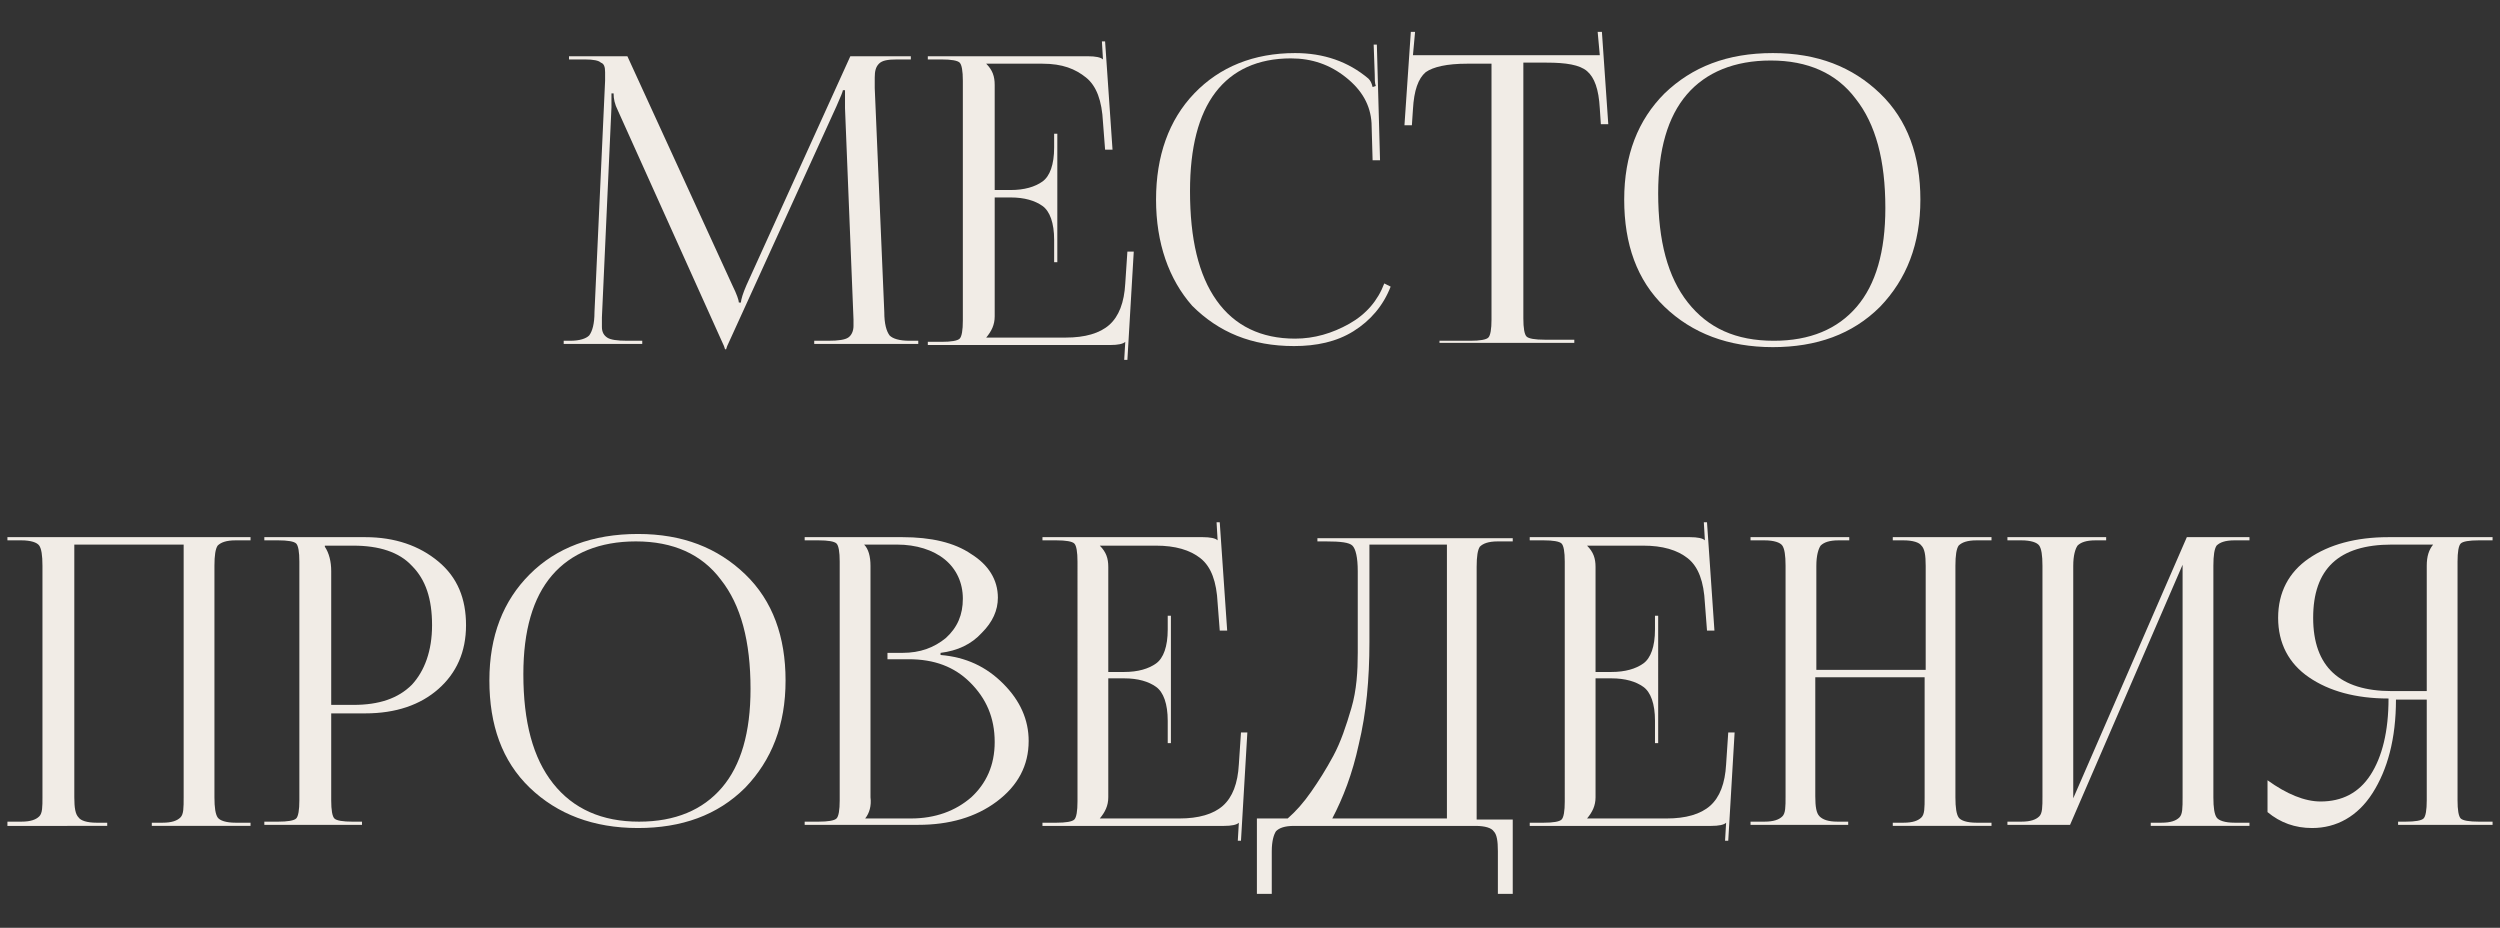 <?xml version="1.0" encoding="UTF-8"?> <svg xmlns="http://www.w3.org/2000/svg" xmlns:xlink="http://www.w3.org/1999/xlink" version="1.1" id="Слой_1" x="0px" y="0px" viewBox="0 0 235.5 87.4" style="enable-background:new 0 0 235.5 87.4;" xml:space="preserve"><rect x="0" y="0" width="235.5" height="87.4" fill="#333333" stroke="none"/> <style type="text/css"> .st0{enable-background:new ;} .st1{fill:#F1ECE6;} </style> <g class="st0"> <path class="st1" d="M53.1,32.4v-0.3h0.6c0.9,0,1.5-0.2,1.8-0.5c0.3-0.4,0.5-1.1,0.5-2.2l1-21.8c0-0.4,0-0.7,0-0.8 c0-0.5-0.1-0.8-0.4-0.9c-0.2-0.2-0.7-0.3-1.5-0.3h-1.5V5.3h5.5L69,26.9c0.4,0.8,0.6,1.4,0.6,1.6h0.2c0-0.3,0.2-0.9,0.5-1.6 l9.8-21.6h5.7v0.3h-1.3c-0.9,0-1.4,0.1-1.7,0.4c-0.3,0.3-0.4,0.7-0.4,1.3c0,0.1,0,0.4,0,1l0.9,21.1c0,1.1,0.2,1.8,0.5,2.2 c0.3,0.3,0.9,0.5,1.9,0.5h0.8v0.3h-9.8v-0.3H78c1,0,1.6-0.1,1.9-0.3c0.3-0.2,0.5-0.6,0.5-1.1c0-0.1,0-0.2,0-0.2s0-0.2,0-0.2 c0-0.1,0-0.2,0-0.2l-0.8-19.9c0-0.5,0-1,0-1.7h-0.2c0,0.1-0.2,0.6-0.6,1.5L68.5,32.6l-0.1,0.3h-0.1l-0.1-0.3l-10-22.2 c-0.3-0.6-0.4-1.1-0.4-1.6h-0.2c0,0.4,0,0.8,0,1.3l-0.9,19.8c0,0.5,0,0.8,0,0.9c0,0.5,0.2,0.8,0.5,1c0.3,0.2,0.9,0.3,1.9,0.3h1.4 v0.3H53.1z"></path> <path class="st1" d="M99.6,24.7h-0.3v-2.1c0-1.6-0.4-2.7-1.1-3.2s-1.7-0.8-3-0.8h-1.5v11.2c0,0.8-0.3,1.4-0.8,2v0h7.5 c1.8,0,3.2-0.4,4.1-1.2c0.9-0.8,1.4-2.1,1.5-3.9l0.2-3h0.6l-0.6,10.2l-0.3,0l0.1-1.7h0c-0.2,0.2-0.7,0.3-1.4,0.3H87.4v-0.3h1.3 c0.9,0,1.5-0.1,1.7-0.3c0.2-0.2,0.3-0.8,0.3-1.7V7.6c0-0.9-0.1-1.5-0.3-1.7c-0.2-0.2-0.8-0.3-1.7-0.3h-1.3V5.3h15.1 c0.7,0,1.2,0.1,1.4,0.3h0l-0.1-1.7l0.3,0l0.7,10.2h-0.7l-0.2-2.6c-0.1-2-0.6-3.4-1.6-4.2S100.1,6,98.2,6h-5.3v0 c0.6,0.6,0.8,1.2,0.8,2v9.9h1.5c1.3,0,2.3-0.3,3-0.8c0.7-0.5,1.1-1.6,1.1-3.2v-1.3h0.3V24.7z"></path> <path class="st1" d="M108.9,18.8c0-4.1,1.2-7.5,3.6-10c2.4-2.5,5.6-3.8,9.5-3.8c2.7,0,5,0.8,6.9,2.4c0.2,0.2,0.3,0.4,0.4,0.8 l0.3-0.1c-0.1-0.3-0.1-0.6-0.1-1.1l-0.1-2.8h0.3l0.3,10.9l-0.7,0l-0.1-3.5c-0.1-1.7-0.9-3.1-2.4-4.3c-1.5-1.2-3.2-1.8-5.2-1.8 c-3.1,0-5.5,1.1-7.1,3.2c-1.6,2.1-2.4,5.2-2.4,9.3c0,4.5,0.8,7.9,2.5,10.3s4.2,3.6,7.4,3.6c1.8,0,3.5-0.5,5.1-1.4s2.7-2.2,3.3-3.8 l0.6,0.3c-0.7,1.8-1.9,3.2-3.5,4.2c-1.6,1-3.5,1.4-5.6,1.4c-4,0-7.1-1.3-9.6-3.8C110.1,26.3,108.9,22.9,108.9,18.8z"></path> <path class="st1" d="M135.6,32.4v-0.3h2.9c0.9,0,1.5-0.1,1.7-0.3s0.3-0.8,0.3-1.7V6h-2.3c-1.9,0-3.2,0.3-3.9,0.8 c-0.7,0.6-1.1,1.7-1.2,3.5l-0.1,1.5l-0.7,0l0.6-8.8l0.4,0l-0.2,2.2h17.6l-0.2-2.2l0.4,0l0.6,8.7l-0.7,0l-0.1-1.5 c-0.1-1.8-0.5-2.9-1.2-3.5c-0.7-0.6-2-0.8-3.8-0.8h-2.2v24.1c0,0.9,0.1,1.5,0.3,1.7c0.2,0.2,0.8,0.3,1.7,0.3h2.8v0.3H135.6z"></path> <path class="st1" d="M167,32.7c-4.2,0-7.6-1.3-10.2-3.8c-2.6-2.5-3.8-5.9-3.8-10.1c0-4.2,1.3-7.5,3.8-10C159.4,6.3,162.7,5,167,5 c4.2,0,7.5,1.3,10.1,3.8c2.6,2.5,3.8,5.9,3.8,10c0,4.2-1.3,7.5-3.8,10.1C174.5,31.5,171.1,32.7,167,32.7z M167.1,32.1 c3.4,0,6-1.1,7.8-3.2c1.8-2.1,2.7-5.2,2.7-9.3c0-4.5-0.9-7.9-2.8-10.3c-1.8-2.4-4.5-3.6-8-3.6c-3.4,0-6.1,1.1-7.9,3.2 c-1.8,2.1-2.7,5.2-2.7,9.3c0,4.5,0.9,7.9,2.8,10.3C160.9,30.9,163.5,32.1,167.1,32.1z"></path> </g> <g class="st0"> <path class="st1" d="M0.7,77.7v-0.3H2c0.9,0,1.4-0.2,1.7-0.5S4,76,4,75.1V53.3c0-1-0.1-1.6-0.3-1.9c-0.2-0.3-0.8-0.5-1.7-0.5H0.7 v-0.3h22.9v0.3h-1.4c-0.9,0-1.4,0.2-1.7,0.5c-0.2,0.3-0.3,0.9-0.3,1.9v21.8c0,1,0.1,1.6,0.3,1.9c0.2,0.3,0.8,0.5,1.7,0.5h1.4v0.3 h-9.3v-0.3h1c0.9,0,1.4-0.2,1.7-0.5s0.3-0.9,0.3-1.9V51.3H7v23.8c0,1,0.1,1.6,0.4,1.9c0.2,0.3,0.8,0.5,1.7,0.5h1v0.3H0.7z"></path> <path class="st1" d="M24.9,77.7v-0.3h1.3c0.9,0,1.5-0.1,1.7-0.3c0.2-0.2,0.3-0.8,0.3-1.7V52.9c0-0.9-0.1-1.5-0.3-1.7 c-0.2-0.2-0.8-0.3-1.7-0.3h-1.3v-0.3h9.5c2.8,0,5.1,0.8,6.9,2.3s2.6,3.5,2.6,6s-0.9,4.5-2.6,6s-4,2.3-6.9,2.3h-3.2v8.2 c0,0.9,0.1,1.5,0.3,1.7c0.2,0.2,0.8,0.3,1.7,0.3h0.9v0.3H24.9z M30.6,51.3v0.2c0.4,0.6,0.6,1.4,0.6,2.3v12.6h2.1 c2.4,0,4.2-0.6,5.5-1.9c1.2-1.3,1.9-3.2,1.9-5.6c0-2.5-0.6-4.3-1.9-5.6c-1.2-1.3-3.1-1.9-5.5-1.9H30.6z"></path> <path class="st1" d="M60.1,78c-4.2,0-7.6-1.3-10.2-3.8s-3.8-5.9-3.8-10.1c0-4.2,1.3-7.5,3.8-10s5.9-3.8,10.2-3.8 c4.2,0,7.5,1.3,10.1,3.8c2.6,2.5,3.8,5.9,3.8,10c0,4.2-1.3,7.5-3.8,10.1C67.6,76.8,64.2,78,60.1,78z M60.2,77.4 c3.4,0,6-1.1,7.8-3.2c1.8-2.1,2.7-5.2,2.7-9.3c0-4.5-0.9-7.9-2.8-10.3c-1.8-2.4-4.5-3.6-8-3.6c-3.4,0-6.1,1.1-7.9,3.2 c-1.8,2.1-2.7,5.2-2.7,9.3c0,4.5,0.9,7.9,2.8,10.3C54,76.2,56.7,77.4,60.2,77.4z"></path> <path class="st1" d="M75.8,77.7v-0.3h1.3c0.9,0,1.5-0.1,1.7-0.3c0.2-0.2,0.3-0.8,0.3-1.7V52.9c0-0.9-0.1-1.5-0.3-1.7 c-0.2-0.2-0.8-0.3-1.7-0.3h-1.3v-0.3H85c2.7,0,4.9,0.5,6.5,1.6c1.6,1,2.5,2.4,2.5,4.1c0,1.2-0.5,2.3-1.5,3.3 c-1,1.1-2.3,1.7-3.9,1.9v0.2c2.4,0.2,4.3,1.1,5.9,2.7c1.6,1.6,2.4,3.4,2.4,5.4c0,2.3-1,4.2-3,5.7c-2,1.5-4.5,2.2-7.4,2.2H75.8z M81.5,77.1h4.3c2.3,0,4.2-0.7,5.7-2c1.4-1.3,2.2-3,2.2-5.2c0-2.3-0.8-4.1-2.3-5.6s-3.4-2.2-5.8-2.2h-2v-0.6H85 c1.7,0,3-0.5,4.1-1.4c1.1-1,1.6-2.2,1.6-3.7c0-1.5-0.6-2.8-1.7-3.7c-1.1-0.9-2.7-1.4-4.5-1.4h-3.1v0c0.4,0.4,0.6,1.1,0.6,2v21.8 C82.1,75.9,81.9,76.6,81.5,77.1L81.5,77.1z"></path> <path class="st1" d="M110.4,70H110v-2.1c0-1.6-0.4-2.7-1.1-3.2c-0.7-0.5-1.7-0.8-3-0.8h-1.5v11.2c0,0.8-0.3,1.4-0.8,2v0h7.5 c1.8,0,3.2-0.4,4.1-1.2c0.9-0.8,1.4-2.1,1.5-3.9l0.2-3h0.6l-0.6,10.2l-0.3,0l0.1-1.7h0c-0.2,0.2-0.7,0.3-1.4,0.3H98.2v-0.3h1.3 c0.9,0,1.5-0.1,1.7-0.3c0.2-0.2,0.3-0.8,0.3-1.7V52.9c0-0.9-0.1-1.5-0.3-1.7c-0.2-0.2-0.8-0.3-1.7-0.3h-1.3v-0.3h15.1 c0.7,0,1.2,0.1,1.4,0.3h0l-0.1-1.7l0.3,0l0.7,10.2h-0.7l-0.2-2.6c-0.1-2-0.6-3.4-1.6-4.2s-2.4-1.2-4.2-1.2h-5.3v0 c0.6,0.6,0.8,1.2,0.8,2v9.9h1.5c1.3,0,2.3-0.3,3-0.8c0.7-0.5,1.1-1.6,1.1-3.2v-1.3h0.3V70z"></path> <path class="st1" d="M118.7,77.1h2.6c0.8-0.7,1.5-1.5,2.2-2.5c0.7-1,1.4-2.1,2.1-3.4c0.7-1.3,1.2-2.8,1.7-4.5s0.6-3.5,0.6-5.2v-7.7 c0-1.3-0.2-2.1-0.5-2.4c-0.3-0.3-1.1-0.4-2.5-0.4h-0.8v-0.3h18.4v0.3h-1.4c-0.9,0-1.4,0.2-1.7,0.5c-0.2,0.3-0.3,0.9-0.3,1.9v23.8 h3.4v7h-1.4v-4c0-1-0.1-1.6-0.4-1.9c-0.2-0.3-0.8-0.5-1.7-0.5h-17.1c-0.9,0-1.4,0.2-1.7,0.5c-0.2,0.3-0.4,0.9-0.4,1.9v4h-1.4V77.1z M125.5,77.1h10.8V51.3H129v9.2c0,3.5-0.3,6.7-1,9.6C127.4,72.9,126.5,75.2,125.5,77.1z"></path> <path class="st1" d="M156.2,70h-0.3v-2.1c0-1.6-0.4-2.7-1.1-3.2c-0.7-0.5-1.7-0.8-3-0.8h-1.5v11.2c0,0.8-0.3,1.4-0.8,2v0h7.5 c1.8,0,3.2-0.4,4.1-1.2s1.4-2.1,1.5-3.9l0.2-3h0.6l-0.6,10.2l-0.3,0l0.1-1.7h0c-0.2,0.2-0.7,0.3-1.4,0.3h-17.1v-0.3h1.3 c0.9,0,1.5-0.1,1.7-0.3c0.2-0.2,0.3-0.8,0.3-1.7V52.9c0-0.9-0.1-1.5-0.3-1.7c-0.2-0.2-0.8-0.3-1.7-0.3h-1.3v-0.3h15.1 c0.7,0,1.2,0.1,1.4,0.3h0l-0.1-1.7l0.3,0l0.7,10.2h-0.7l-0.2-2.6c-0.1-2-0.6-3.4-1.6-4.2s-2.4-1.2-4.2-1.2h-5.3v0 c0.6,0.6,0.8,1.2,0.8,2v9.9h1.5c1.3,0,2.3-0.3,3-0.8c0.7-0.5,1.1-1.6,1.1-3.2v-1.3h0.3V70z"></path> <path class="st1" d="M164.9,77.7v-0.3h1.3c0.9,0,1.4-0.2,1.7-0.5s0.3-0.9,0.3-1.9V53.3c0-1-0.1-1.6-0.3-1.9 c-0.2-0.3-0.8-0.5-1.7-0.5h-1.3v-0.3h9.3v0.3h-1c-0.9,0-1.4,0.2-1.7,0.5c-0.2,0.3-0.4,0.9-0.4,1.9v9.8h10.3v-9.8 c0-1-0.1-1.6-0.4-1.9c-0.2-0.3-0.8-0.5-1.7-0.5h-1v-0.3h9.3v0.3h-1.4c-0.9,0-1.4,0.2-1.7,0.5c-0.2,0.3-0.3,0.9-0.3,1.9v21.8 c0,1,0.1,1.6,0.3,1.9s0.8,0.5,1.7,0.5h1.4v0.3h-9.3v-0.3h1c0.9,0,1.4-0.2,1.7-0.5s0.3-0.9,0.3-1.9V63.8h-10.3v11.2 c0,1,0.1,1.6,0.4,1.9s0.8,0.5,1.7,0.5h1v0.3H164.9z"></path> <path class="st1" d="M189.1,77.7v-0.3h1.3c0.9,0,1.4-0.2,1.7-0.5s0.3-0.9,0.3-1.9V53.3c0-1-0.1-1.6-0.3-1.9 c-0.2-0.3-0.8-0.5-1.7-0.5h-1.3v-0.3h9.3v0.3h-1c-0.9,0-1.4,0.2-1.7,0.5c-0.2,0.3-0.4,0.9-0.4,1.9v21.9l10.7-24.6h5.9v0.3h-1.4 c-0.9,0-1.4,0.2-1.7,0.5c-0.2,0.3-0.3,0.9-0.3,1.9v21.8c0,1,0.1,1.6,0.3,1.9s0.8,0.5,1.7,0.5h1.4v0.3h-9.3v-0.3h1 c0.9,0,1.4-0.2,1.7-0.5s0.3-0.9,0.3-1.9V53.2L195,77.7H189.1z"></path> <path class="st1" d="M225.9,77.7v-0.3h0.7c0.9,0,1.5-0.1,1.7-0.3c0.2-0.2,0.3-0.8,0.3-1.7v-9.5h-2.9c0,3.7-0.8,6.6-2.2,8.8 c-1.4,2.2-3.4,3.3-5.7,3.3c-1.6,0-3-0.5-4.2-1.5v-3c1.8,1.3,3.5,2,5,2c2,0,3.6-0.8,4.7-2.5c1.1-1.7,1.7-4.1,1.7-7.2 c-3.1,0-5.6-0.7-7.5-2c-1.9-1.3-2.9-3.2-2.9-5.6c0-2.4,1-4.3,2.9-5.6c1.9-1.3,4.4-2,7.5-2h9.8v0.3h-1.3c-0.9,0-1.5,0.1-1.7,0.3 c-0.2,0.2-0.3,0.8-0.3,1.7v22.5c0,0.9,0.1,1.5,0.3,1.7c0.2,0.2,0.8,0.3,1.7,0.3h1.3v0.3H225.9z M228.6,65.2V53.3 c0-0.9,0.2-1.5,0.6-2v0h-3.9c-5,0-7.4,2.3-7.4,6.9s2.5,6.9,7.4,6.9H228.6z"></path> </g> </svg> 